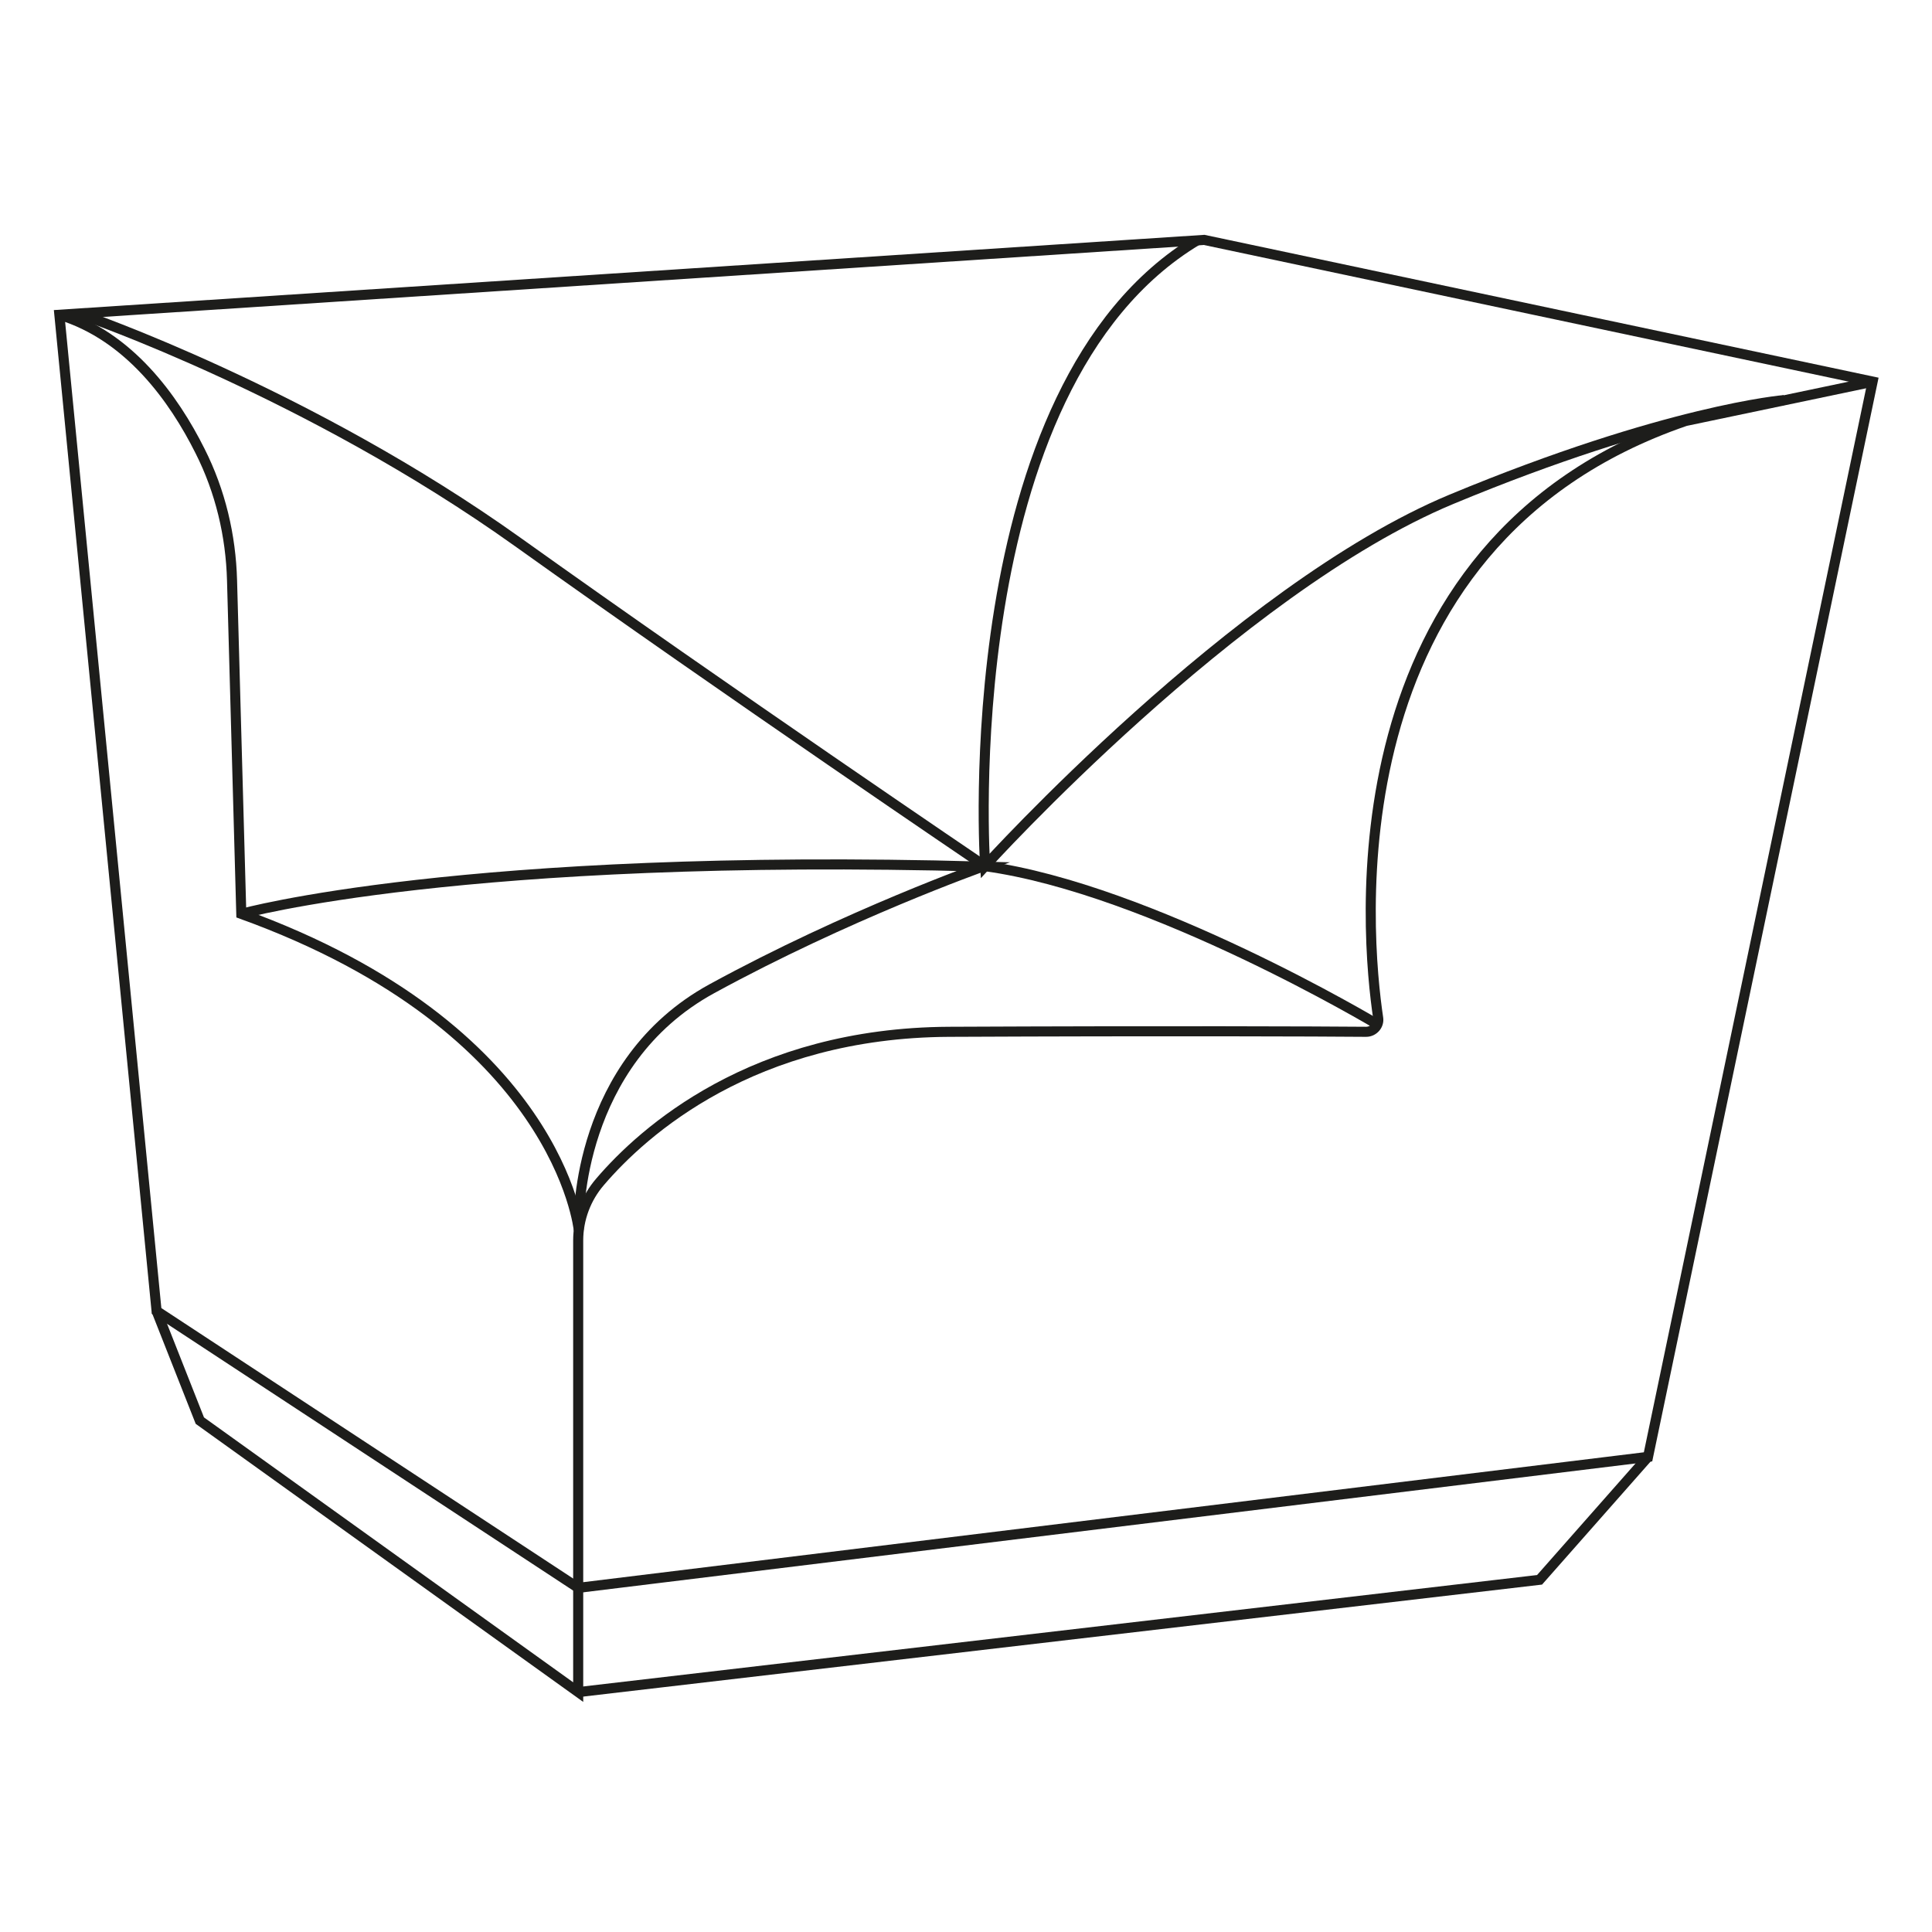 <svg viewBox="0 0 96 96" version="1.1" xmlns="http://www.w3.org/2000/svg" data-name="Calque 1" id="Calque_1">
  <defs>
    <style>
      .cls-1 {
        fill: none;
        stroke: #1d1d1b;
        stroke-miterlimit: 10;
        stroke-width: .5px;
      }
    </style>
  </defs>
  <polygon points="2.95 15.64 59.83 11.92 93.05 18.96 81.89 72.39 28.73 78.9 7.78 65.14 2.95 15.64" class="cls-1"></polygon>
  <path d="M7.78,65.14l2.15,5.45,18.8,13.49v-22.44c0-1.07.39-2.11,1.09-2.92,2.14-2.5,7.58-7.4,17.34-7.45,10.86-.05,18.44-.02,20.72,0,.37,0,.66-.33.6-.69-.59-3.95-2.55-23.54,15.27-29.66l9.3-1.95" class="cls-1"></path>
  <polyline points="81.89 72.39 76.5 78.5 28.73 84.08" class="cls-1"></polyline>
  <path d="M28.76,61.13s-.96-10.01-16.77-15.72l-.46-16.57c-.06-2.23-.58-4.43-1.59-6.43-1.3-2.6-3.53-5.72-6.99-6.77" class="cls-1"></path>
  <path d="M28.76,60.65s-.12-7.84,6.61-11.52,13.47-6.07,13.47-6.07c-25.87-.71-36.85,2.35-36.85,2.35" class="cls-1"></path>
  <path d="M4.08,15.64s11.23,3.85,21.66,11.3,23.21,16.1,23.21,16.1c8.24,1.13,19.49,7.86,19.49,7.86" class="cls-1"></path>
  <path d="M59.49,11.94c-12.15,7.29-10.54,31.09-10.54,31.09,0,0,12.48-13.77,23.17-18.22,10.7-4.45,16.53-4.93,16.53-4.93" class="cls-1"></path>
</svg>